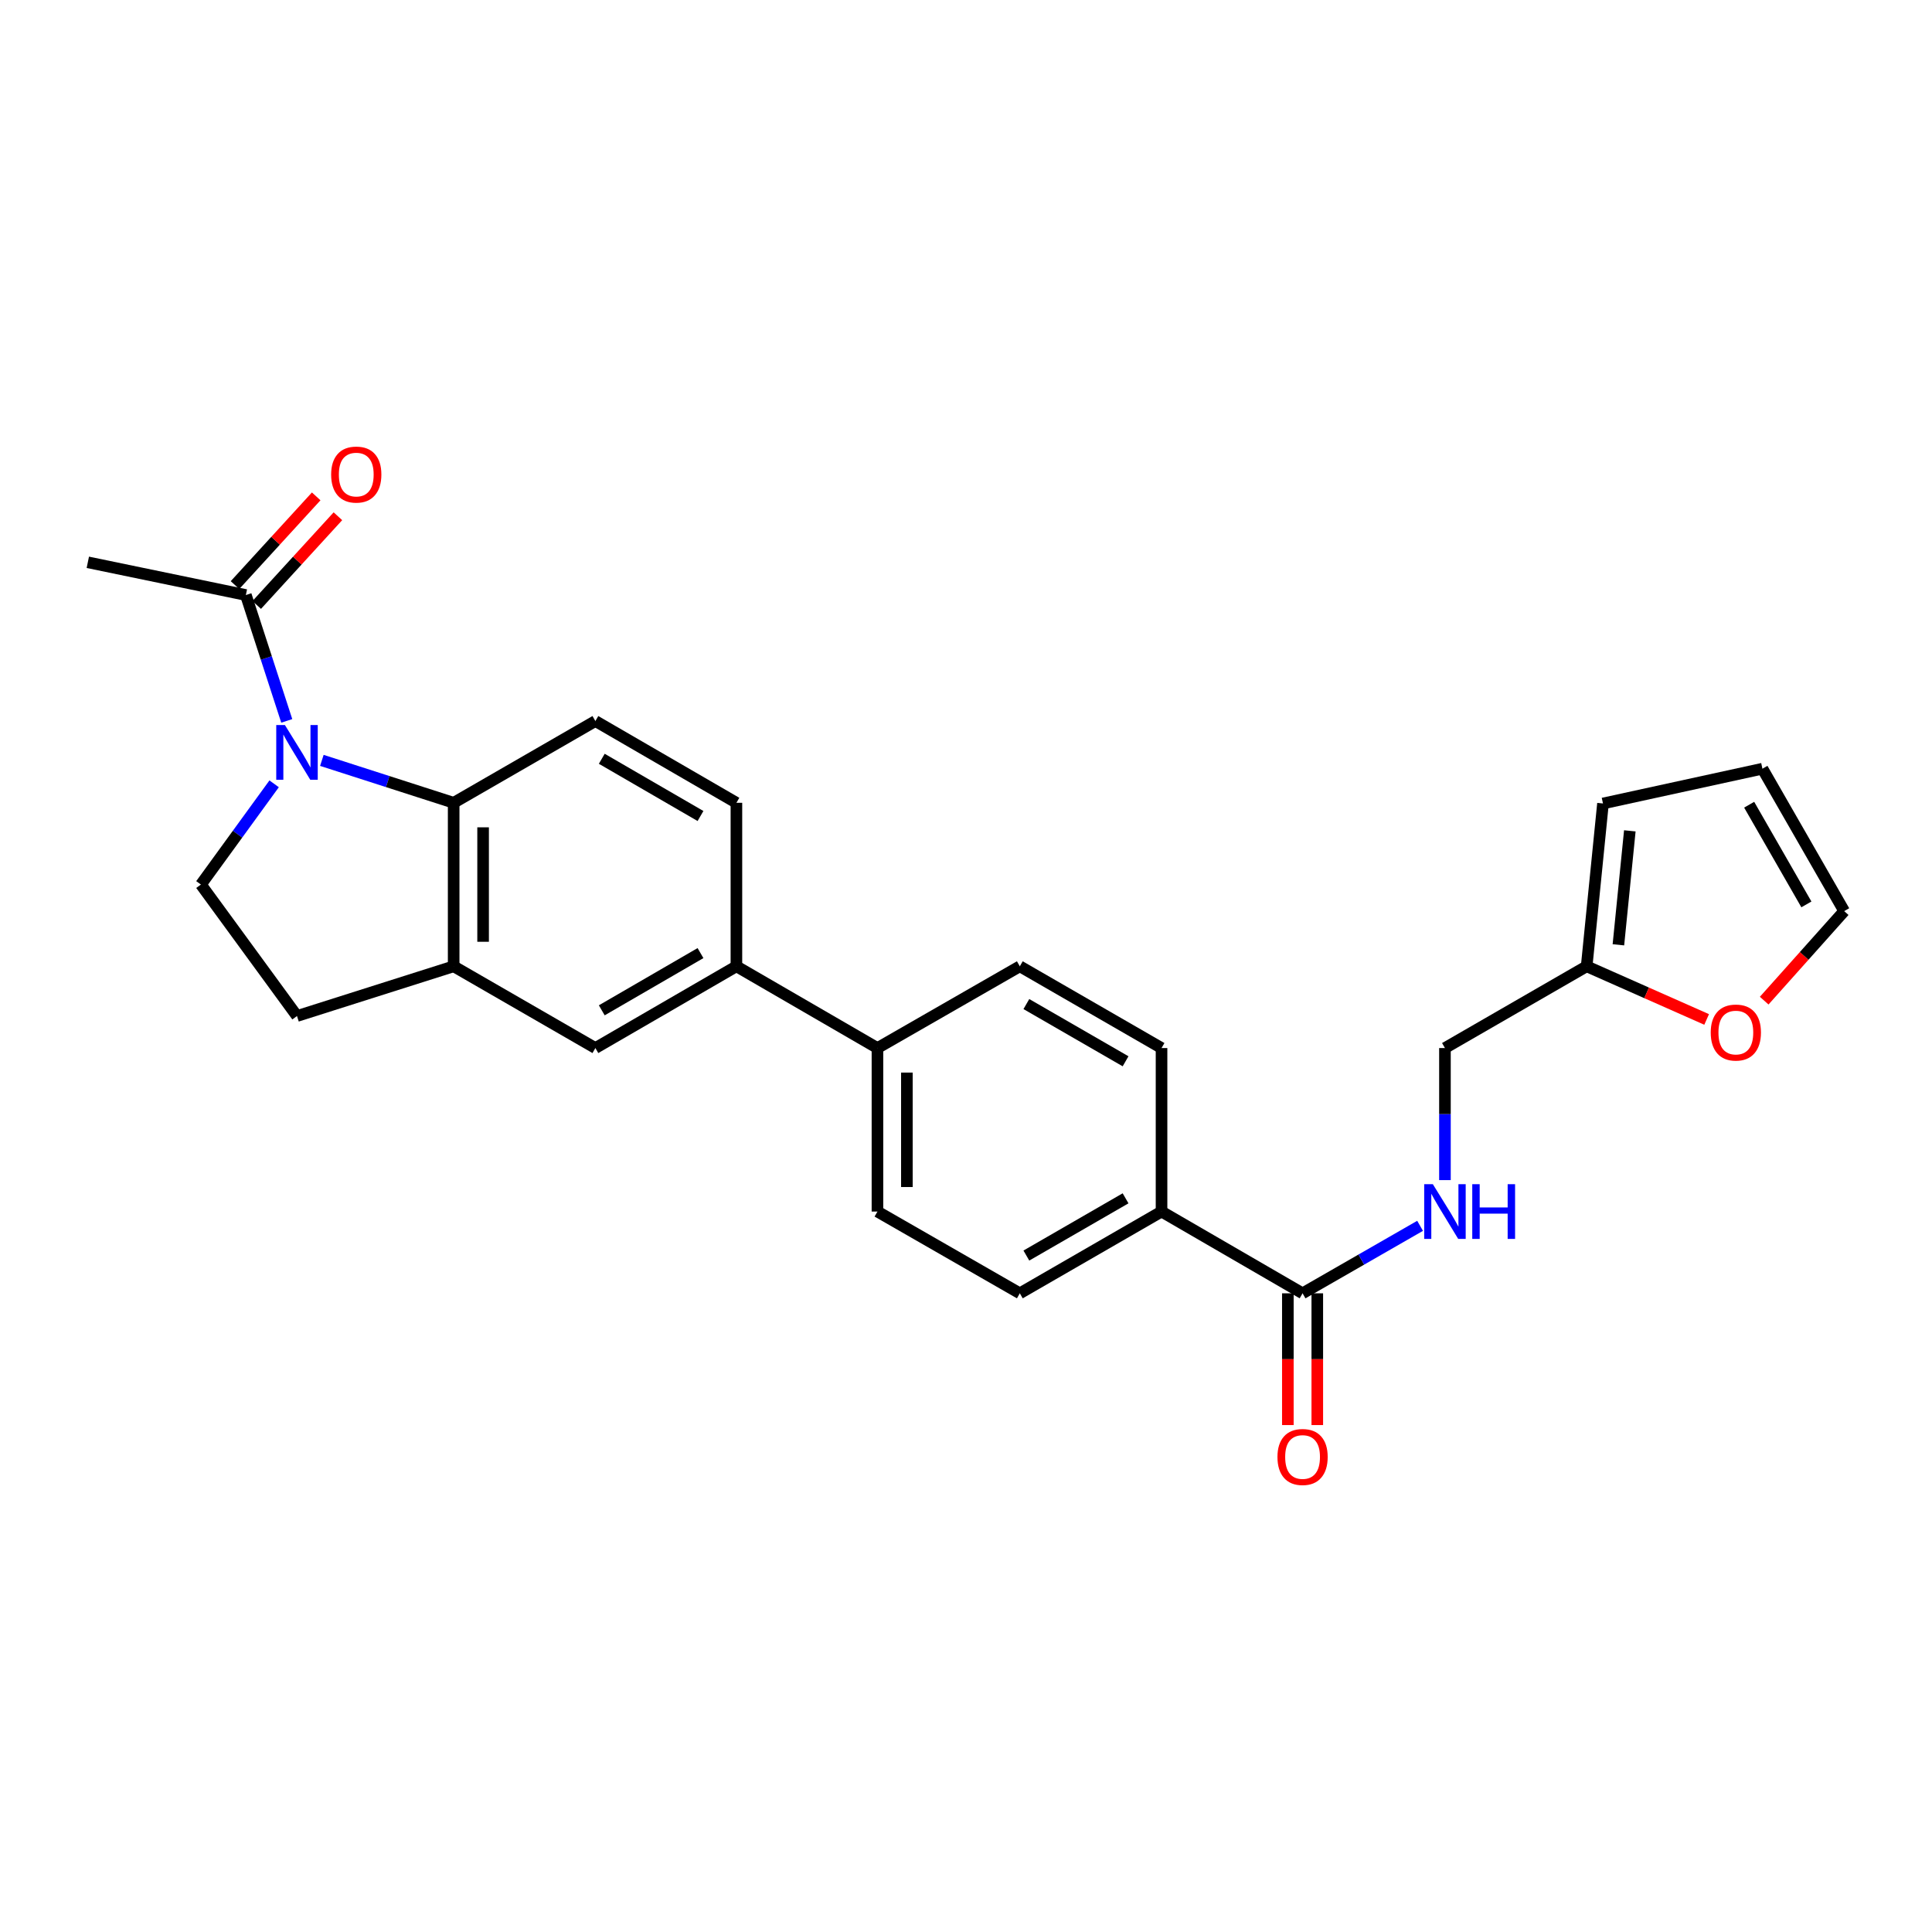 <?xml version='1.0' encoding='iso-8859-1'?>
<svg version='1.1' baseProfile='full'
              xmlns='http://www.w3.org/2000/svg'
                      xmlns:rdkit='http://www.rdkit.org/xml'
                      xmlns:xlink='http://www.w3.org/1999/xlink'
                  xml:space='preserve'
width='1000px' height='1000px' viewBox='0 0 1000 1000'>
<!-- END OF HEADER -->
<rect style='opacity:1.0;fill:#FFFFFF;stroke:none' width='1000' height='1000' x='0' y='0'> </rect>
<path class='bond-0' d='M 166.594,393.573 L 200.704,404.55' style='fill:none;fill-rule:evenodd;stroke:#0000FF;stroke-width:6px;stroke-linecap:butt;stroke-linejoin:miter;stroke-opacity:1' />
<path class='bond-0' d='M 200.704,404.55 L 234.815,415.527' style='fill:none;fill-rule:evenodd;stroke:#000000;stroke-width:6px;stroke-linecap:butt;stroke-linejoin:miter;stroke-opacity:1' />
<path class='bond-2' d='M 148.427,373.13 L 137.841,340.558' style='fill:none;fill-rule:evenodd;stroke:#0000FF;stroke-width:6px;stroke-linecap:butt;stroke-linejoin:miter;stroke-opacity:1' />
<path class='bond-2' d='M 137.841,340.558 L 127.256,307.985' style='fill:none;fill-rule:evenodd;stroke:#000000;stroke-width:6px;stroke-linecap:butt;stroke-linejoin:miter;stroke-opacity:1' />
<path class='bond-4' d='M 141.892,405.705 L 122.939,431.773' style='fill:none;fill-rule:evenodd;stroke:#0000FF;stroke-width:6px;stroke-linecap:butt;stroke-linejoin:miter;stroke-opacity:1' />
<path class='bond-4' d='M 122.939,431.773 L 103.987,457.841' style='fill:none;fill-rule:evenodd;stroke:#000000;stroke-width:6px;stroke-linecap:butt;stroke-linejoin:miter;stroke-opacity:1' />
<path class='bond-1' d='M 234.815,415.527 L 234.815,500.156' style='fill:none;fill-rule:evenodd;stroke:#000000;stroke-width:6px;stroke-linecap:butt;stroke-linejoin:miter;stroke-opacity:1' />
<path class='bond-1' d='M 250.051,428.221 L 250.051,487.461' style='fill:none;fill-rule:evenodd;stroke:#000000;stroke-width:6px;stroke-linecap:butt;stroke-linejoin:miter;stroke-opacity:1' />
<path class='bond-7' d='M 234.815,415.527 L 308.168,373.213' style='fill:none;fill-rule:evenodd;stroke:#000000;stroke-width:6px;stroke-linecap:butt;stroke-linejoin:miter;stroke-opacity:1' />
<path class='bond-5' d='M 234.815,500.156 L 308.168,542.47' style='fill:none;fill-rule:evenodd;stroke:#000000;stroke-width:6px;stroke-linecap:butt;stroke-linejoin:miter;stroke-opacity:1' />
<path class='bond-26' d='M 234.815,500.156 L 153.724,525.896' style='fill:none;fill-rule:evenodd;stroke:#000000;stroke-width:6px;stroke-linecap:butt;stroke-linejoin:miter;stroke-opacity:1' />
<path class='bond-15' d='M 132.875,313.129 L 153.889,290.169' style='fill:none;fill-rule:evenodd;stroke:#000000;stroke-width:6px;stroke-linecap:butt;stroke-linejoin:miter;stroke-opacity:1' />
<path class='bond-15' d='M 153.889,290.169 L 174.904,267.21' style='fill:none;fill-rule:evenodd;stroke:#FF0000;stroke-width:6px;stroke-linecap:butt;stroke-linejoin:miter;stroke-opacity:1' />
<path class='bond-15' d='M 121.636,302.842 L 142.65,279.882' style='fill:none;fill-rule:evenodd;stroke:#000000;stroke-width:6px;stroke-linecap:butt;stroke-linejoin:miter;stroke-opacity:1' />
<path class='bond-15' d='M 142.65,279.882 L 163.664,256.923' style='fill:none;fill-rule:evenodd;stroke:#FF0000;stroke-width:6px;stroke-linecap:butt;stroke-linejoin:miter;stroke-opacity:1' />
<path class='bond-25' d='M 127.256,307.985 L 45.455,291.048' style='fill:none;fill-rule:evenodd;stroke:#000000;stroke-width:6px;stroke-linecap:butt;stroke-linejoin:miter;stroke-opacity:1' />
<path class='bond-3' d='M 674.209,669.421 L 601.21,627.098' style='fill:none;fill-rule:evenodd;stroke:#000000;stroke-width:6px;stroke-linecap:butt;stroke-linejoin:miter;stroke-opacity:1' />
<path class='bond-8' d='M 674.209,669.421 L 704.622,651.954' style='fill:none;fill-rule:evenodd;stroke:#000000;stroke-width:6px;stroke-linecap:butt;stroke-linejoin:miter;stroke-opacity:1' />
<path class='bond-8' d='M 704.622,651.954 L 735.036,634.486' style='fill:none;fill-rule:evenodd;stroke:#0000FF;stroke-width:6px;stroke-linecap:butt;stroke-linejoin:miter;stroke-opacity:1' />
<path class='bond-16' d='M 666.59,669.421 L 666.59,703.517' style='fill:none;fill-rule:evenodd;stroke:#000000;stroke-width:6px;stroke-linecap:butt;stroke-linejoin:miter;stroke-opacity:1' />
<path class='bond-16' d='M 666.59,703.517 L 666.59,737.613' style='fill:none;fill-rule:evenodd;stroke:#FF0000;stroke-width:6px;stroke-linecap:butt;stroke-linejoin:miter;stroke-opacity:1' />
<path class='bond-16' d='M 681.827,669.421 L 681.827,703.517' style='fill:none;fill-rule:evenodd;stroke:#000000;stroke-width:6px;stroke-linecap:butt;stroke-linejoin:miter;stroke-opacity:1' />
<path class='bond-16' d='M 681.827,703.517 L 681.827,737.613' style='fill:none;fill-rule:evenodd;stroke:#FF0000;stroke-width:6px;stroke-linecap:butt;stroke-linejoin:miter;stroke-opacity:1' />
<path class='bond-13' d='M 103.987,457.841 L 153.724,525.896' style='fill:none;fill-rule:evenodd;stroke:#000000;stroke-width:6px;stroke-linecap:butt;stroke-linejoin:miter;stroke-opacity:1' />
<path class='bond-27' d='M 308.168,542.47 L 381.166,500.156' style='fill:none;fill-rule:evenodd;stroke:#000000;stroke-width:6px;stroke-linecap:butt;stroke-linejoin:miter;stroke-opacity:1' />
<path class='bond-27' d='M 311.477,522.941 L 362.576,493.321' style='fill:none;fill-rule:evenodd;stroke:#000000;stroke-width:6px;stroke-linecap:butt;stroke-linejoin:miter;stroke-opacity:1' />
<path class='bond-6' d='M 381.166,500.156 L 381.166,415.527' style='fill:none;fill-rule:evenodd;stroke:#000000;stroke-width:6px;stroke-linecap:butt;stroke-linejoin:miter;stroke-opacity:1' />
<path class='bond-12' d='M 381.166,500.156 L 454.165,542.47' style='fill:none;fill-rule:evenodd;stroke:#000000;stroke-width:6px;stroke-linecap:butt;stroke-linejoin:miter;stroke-opacity:1' />
<path class='bond-14' d='M 308.168,373.213 L 381.166,415.527' style='fill:none;fill-rule:evenodd;stroke:#000000;stroke-width:6px;stroke-linecap:butt;stroke-linejoin:miter;stroke-opacity:1' />
<path class='bond-14' d='M 311.477,392.742 L 362.576,422.362' style='fill:none;fill-rule:evenodd;stroke:#000000;stroke-width:6px;stroke-linecap:butt;stroke-linejoin:miter;stroke-opacity:1' />
<path class='bond-24' d='M 747.901,610.822 L 747.901,576.646' style='fill:none;fill-rule:evenodd;stroke:#0000FF;stroke-width:6px;stroke-linecap:butt;stroke-linejoin:miter;stroke-opacity:1' />
<path class='bond-24' d='M 747.901,576.646 L 747.901,542.47' style='fill:none;fill-rule:evenodd;stroke:#000000;stroke-width:6px;stroke-linecap:butt;stroke-linejoin:miter;stroke-opacity:1' />
<path class='bond-9' d='M 821.254,500.156 L 747.901,542.47' style='fill:none;fill-rule:evenodd;stroke:#000000;stroke-width:6px;stroke-linecap:butt;stroke-linejoin:miter;stroke-opacity:1' />
<path class='bond-11' d='M 821.254,500.156 L 852.306,513.911' style='fill:none;fill-rule:evenodd;stroke:#000000;stroke-width:6px;stroke-linecap:butt;stroke-linejoin:miter;stroke-opacity:1' />
<path class='bond-11' d='M 852.306,513.911 L 883.357,527.666' style='fill:none;fill-rule:evenodd;stroke:#FF0000;stroke-width:6px;stroke-linecap:butt;stroke-linejoin:miter;stroke-opacity:1' />
<path class='bond-17' d='M 821.254,500.156 L 829.702,415.883' style='fill:none;fill-rule:evenodd;stroke:#000000;stroke-width:6px;stroke-linecap:butt;stroke-linejoin:miter;stroke-opacity:1' />
<path class='bond-17' d='M 837.682,489.034 L 843.595,430.043' style='fill:none;fill-rule:evenodd;stroke:#000000;stroke-width:6px;stroke-linecap:butt;stroke-linejoin:miter;stroke-opacity:1' />
<path class='bond-10' d='M 601.21,627.098 L 527.857,669.421' style='fill:none;fill-rule:evenodd;stroke:#000000;stroke-width:6px;stroke-linecap:butt;stroke-linejoin:miter;stroke-opacity:1' />
<path class='bond-10' d='M 582.593,620.249 L 531.246,649.875' style='fill:none;fill-rule:evenodd;stroke:#000000;stroke-width:6px;stroke-linecap:butt;stroke-linejoin:miter;stroke-opacity:1' />
<path class='bond-28' d='M 601.21,627.098 L 601.21,542.47' style='fill:none;fill-rule:evenodd;stroke:#000000;stroke-width:6px;stroke-linecap:butt;stroke-linejoin:miter;stroke-opacity:1' />
<path class='bond-18' d='M 913.14,517.936 L 933.843,494.762' style='fill:none;fill-rule:evenodd;stroke:#FF0000;stroke-width:6px;stroke-linecap:butt;stroke-linejoin:miter;stroke-opacity:1' />
<path class='bond-18' d='M 933.843,494.762 L 954.545,471.588' style='fill:none;fill-rule:evenodd;stroke:#000000;stroke-width:6px;stroke-linecap:butt;stroke-linejoin:miter;stroke-opacity:1' />
<path class='bond-22' d='M 454.165,542.47 L 527.857,500.156' style='fill:none;fill-rule:evenodd;stroke:#000000;stroke-width:6px;stroke-linecap:butt;stroke-linejoin:miter;stroke-opacity:1' />
<path class='bond-23' d='M 454.165,542.47 L 454.165,627.098' style='fill:none;fill-rule:evenodd;stroke:#000000;stroke-width:6px;stroke-linecap:butt;stroke-linejoin:miter;stroke-opacity:1' />
<path class='bond-23' d='M 469.401,555.164 L 469.401,614.404' style='fill:none;fill-rule:evenodd;stroke:#000000;stroke-width:6px;stroke-linecap:butt;stroke-linejoin:miter;stroke-opacity:1' />
<path class='bond-19' d='M 829.702,415.883 L 912.231,397.879' style='fill:none;fill-rule:evenodd;stroke:#000000;stroke-width:6px;stroke-linecap:butt;stroke-linejoin:miter;stroke-opacity:1' />
<path class='bond-29' d='M 954.545,471.588 L 912.231,397.879' style='fill:none;fill-rule:evenodd;stroke:#000000;stroke-width:6px;stroke-linecap:butt;stroke-linejoin:miter;stroke-opacity:1' />
<path class='bond-29' d='M 934.985,468.117 L 905.365,416.52' style='fill:none;fill-rule:evenodd;stroke:#000000;stroke-width:6px;stroke-linecap:butt;stroke-linejoin:miter;stroke-opacity:1' />
<path class='bond-20' d='M 601.21,542.47 L 527.857,500.156' style='fill:none;fill-rule:evenodd;stroke:#000000;stroke-width:6px;stroke-linecap:butt;stroke-linejoin:miter;stroke-opacity:1' />
<path class='bond-20' d='M 582.594,549.32 L 531.247,519.7' style='fill:none;fill-rule:evenodd;stroke:#000000;stroke-width:6px;stroke-linecap:butt;stroke-linejoin:miter;stroke-opacity:1' />
<path class='bond-21' d='M 527.857,669.421 L 454.165,627.098' style='fill:none;fill-rule:evenodd;stroke:#000000;stroke-width:6px;stroke-linecap:butt;stroke-linejoin:miter;stroke-opacity:1' />
<path  class='atom-0' d='M 147.464 375.271
L 156.744 390.271
Q 157.664 391.751, 159.144 394.431
Q 160.624 397.111, 160.704 397.271
L 160.704 375.271
L 164.464 375.271
L 164.464 403.591
L 160.584 403.591
L 150.624 387.191
Q 149.464 385.271, 148.224 383.071
Q 147.024 380.871, 146.664 380.191
L 146.664 403.591
L 142.984 403.591
L 142.984 375.271
L 147.464 375.271
' fill='#0000FF'/>
<path  class='atom-9' d='M 741.641 612.938
L 750.921 627.938
Q 751.841 629.418, 753.321 632.098
Q 754.801 634.778, 754.881 634.938
L 754.881 612.938
L 758.641 612.938
L 758.641 641.258
L 754.761 641.258
L 744.801 624.858
Q 743.641 622.938, 742.401 620.738
Q 741.201 618.538, 740.841 617.858
L 740.841 641.258
L 737.161 641.258
L 737.161 612.938
L 741.641 612.938
' fill='#0000FF'/>
<path  class='atom-9' d='M 762.041 612.938
L 765.881 612.938
L 765.881 624.978
L 780.361 624.978
L 780.361 612.938
L 784.201 612.938
L 784.201 641.258
L 780.361 641.258
L 780.361 628.178
L 765.881 628.178
L 765.881 641.258
L 762.041 641.258
L 762.041 612.938
' fill='#0000FF'/>
<path  class='atom-12' d='M 885.468 534.441
Q 885.468 527.641, 888.828 523.841
Q 892.188 520.041, 898.468 520.041
Q 904.748 520.041, 908.108 523.841
Q 911.468 527.641, 911.468 534.441
Q 911.468 541.321, 908.068 545.241
Q 904.668 549.121, 898.468 549.121
Q 892.228 549.121, 888.828 545.241
Q 885.468 541.361, 885.468 534.441
M 898.468 545.921
Q 902.788 545.921, 905.108 543.041
Q 907.468 540.121, 907.468 534.441
Q 907.468 528.881, 905.108 526.081
Q 902.788 523.241, 898.468 523.241
Q 894.148 523.241, 891.788 526.041
Q 889.468 528.841, 889.468 534.441
Q 889.468 540.161, 891.788 543.041
Q 894.148 545.921, 898.468 545.921
' fill='#FF0000'/>
<path  class='atom-16' d='M 171.4 245.631
Q 171.4 238.831, 174.76 235.031
Q 178.12 231.231, 184.4 231.231
Q 190.68 231.231, 194.04 235.031
Q 197.4 238.831, 197.4 245.631
Q 197.4 252.511, 194 256.431
Q 190.6 260.311, 184.4 260.311
Q 178.16 260.311, 174.76 256.431
Q 171.4 252.551, 171.4 245.631
M 184.4 257.111
Q 188.72 257.111, 191.04 254.231
Q 193.4 251.311, 193.4 245.631
Q 193.4 240.071, 191.04 237.271
Q 188.72 234.431, 184.4 234.431
Q 180.08 234.431, 177.72 237.231
Q 175.4 240.031, 175.4 245.631
Q 175.4 251.351, 177.72 254.231
Q 180.08 257.111, 184.4 257.111
' fill='#FF0000'/>
<path  class='atom-17' d='M 661.209 754.129
Q 661.209 747.329, 664.569 743.529
Q 667.929 739.729, 674.209 739.729
Q 680.489 739.729, 683.849 743.529
Q 687.209 747.329, 687.209 754.129
Q 687.209 761.009, 683.809 764.929
Q 680.409 768.809, 674.209 768.809
Q 667.969 768.809, 664.569 764.929
Q 661.209 761.049, 661.209 754.129
M 674.209 765.609
Q 678.529 765.609, 680.849 762.729
Q 683.209 759.809, 683.209 754.129
Q 683.209 748.569, 680.849 745.769
Q 678.529 742.929, 674.209 742.929
Q 669.889 742.929, 667.529 745.729
Q 665.209 748.529, 665.209 754.129
Q 665.209 759.849, 667.529 762.729
Q 669.889 765.609, 674.209 765.609
' fill='#FF0000'/>
</svg>
